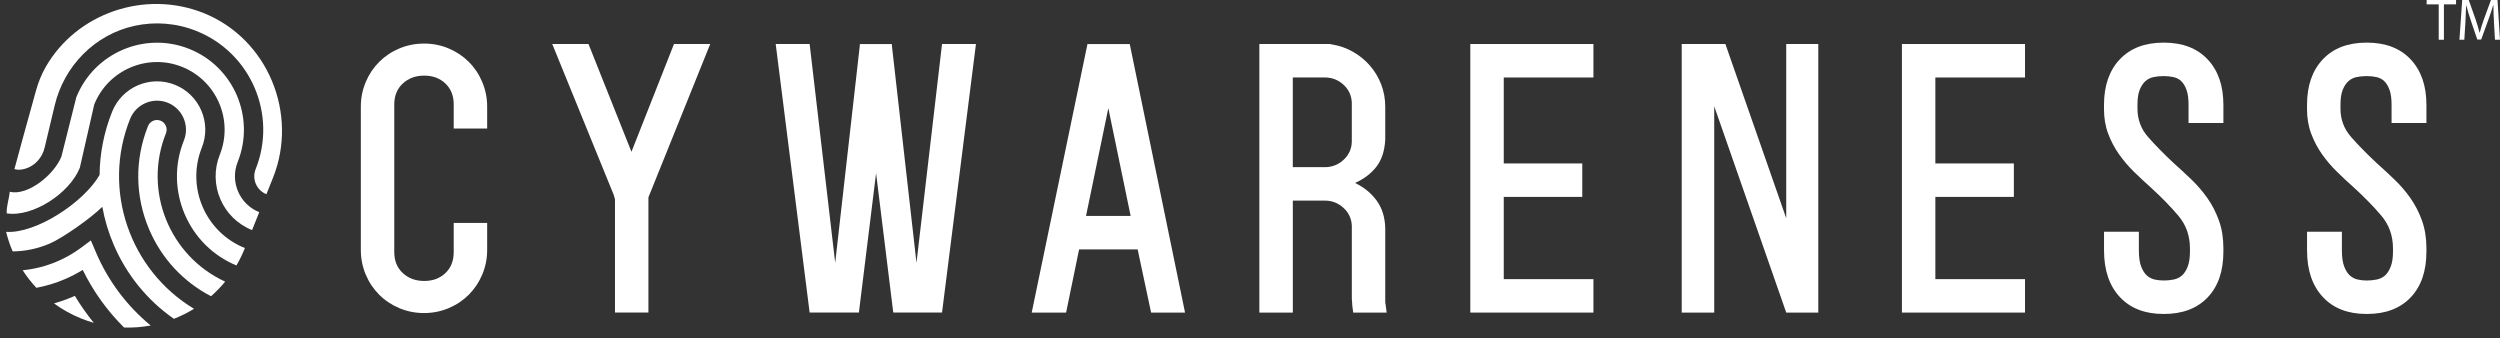<svg xmlns="http://www.w3.org/2000/svg" width="207" height="28" viewBox="0 0 207 28" fill="none"><rect x="0" y="0" width="207" height="28" fill="#333333" stroke="none"/><g clip-path="url(#clip0_115_143)"><path d="M12.476 26.95C10.524 25.346 8.969 23.288 7.946 20.9L7.524 19.906L6.707 20.514C6.105 20.963 5.445 21.342 4.749 21.64C3.822 22.038 2.854 22.283 1.877 22.376C2.21 22.893 2.588 23.378 3.011 23.831C3.816 23.68 4.609 23.441 5.38 23.111C5.889 22.893 6.382 22.636 6.851 22.348C7.728 24.141 8.887 25.747 10.275 27.12C11.019 27.143 11.755 27.084 12.476 26.952V26.95Z" fill="white"></path><path d="M13.295 9.993C12.886 9.829 12.419 10.029 12.255 10.439C11.144 13.217 11.18 16.261 12.356 19.009C13.385 21.411 15.181 23.338 17.473 24.528C17.892 24.16 18.284 23.755 18.644 23.319C14.031 21.202 11.834 15.797 13.741 11.033C13.905 10.624 13.704 10.158 13.295 9.993Z" fill="white"></path><path d="M6.199 24.497C6.136 24.526 6.073 24.552 6.01 24.579C5.509 24.793 4.995 24.975 4.473 25.126C5.159 25.627 5.918 26.051 6.742 26.38C7.081 26.516 7.423 26.633 7.765 26.73C7.192 26.025 6.67 25.279 6.199 24.497Z" fill="white"></path><path d="M22.602 14.726C24.728 9.41 22.17 3.199 16.852 1.078C11.974 -0.868 6.331 1.101 3.786 5.542C3.429 6.163 3.165 6.834 2.974 7.524C2.492 9.263 1.287 13.607 1.193 14.001C1.457 14.085 1.775 14.064 2.09 13.97C2.899 13.731 3.499 13.051 3.694 12.23L4.53 8.723C5.31 5.455 7.857 2.853 11.144 2.138C12.8 1.778 14.579 1.891 16.267 2.566C20.772 4.367 22.969 9.498 21.168 14.003C20.841 14.821 21.241 15.755 22.059 16.081L22.602 14.724V14.726Z" fill="white"></path><path d="M21.464 17.567C19.825 16.911 19.026 15.047 19.682 13.408C21.156 9.723 19.357 5.524 15.672 4.05C11.987 2.576 7.788 4.375 6.316 8.06L5.084 12.966C4.489 14.454 2.319 16.238 0.805 15.881C0.763 16.427 0.514 17.129 0.558 17.668C2.715 17.999 5.765 16.005 6.608 13.896L7.801 8.656C8.949 5.79 12.213 4.39 15.079 5.538C17.945 6.685 19.345 9.949 18.198 12.815C17.215 15.273 18.414 18.07 20.871 19.053L21.466 17.567H21.464Z" fill="white"></path><path d="M16.712 12.22C17.53 10.172 16.532 7.842 14.484 7.021C12.436 6.203 10.105 7.201 9.285 9.249C8.606 10.943 8.262 12.716 8.246 14.486C6.927 16.777 2.952 19.37 0.506 19.196C0.642 19.751 0.823 20.294 1.049 20.816C2.093 20.806 3.133 20.588 4.12 20.166C5.17 19.716 7.504 18.085 8.472 17.121C8.663 18.19 8.979 19.246 9.417 20.269C10.491 22.776 12.214 24.877 14.4 26.399C14.977 26.172 15.536 25.895 16.065 25.567C10.776 22.395 8.409 15.748 10.772 9.844C11.264 8.616 12.664 8.016 13.891 8.507C15.119 8.998 15.719 10.398 15.228 11.626C14.434 13.611 14.459 15.785 15.3 17.749C16.126 19.676 17.643 21.175 19.576 21.98C19.834 21.54 20.062 21.076 20.257 20.588L20.276 20.538C17 19.229 15.402 15.496 16.712 12.22Z" fill="white"></path><path d="M35.107 3.607C35.824 3.607 36.505 3.74 37.145 4.01C37.786 4.28 38.344 4.651 38.818 5.125C39.292 5.599 39.665 6.157 39.933 6.798C40.203 7.439 40.337 8.119 40.337 8.836V10.645H37.568V8.645C37.568 7.928 37.338 7.351 36.881 6.915C36.422 6.479 35.837 6.261 35.126 6.261C34.414 6.261 33.822 6.479 33.351 6.915C32.881 7.351 32.646 7.928 32.646 8.645V20.879C32.646 21.598 32.881 22.174 33.351 22.61C33.822 23.046 34.413 23.264 35.126 23.264C35.839 23.264 36.424 23.046 36.881 22.61C37.34 22.174 37.568 21.596 37.568 20.879V18.457H40.337V20.688C40.337 21.407 40.203 22.086 39.933 22.727C39.663 23.367 39.292 23.925 38.818 24.4C38.344 24.874 37.786 25.247 37.145 25.516C36.505 25.786 35.824 25.92 35.107 25.92C34.39 25.92 33.709 25.786 33.068 25.516C32.428 25.247 31.869 24.876 31.395 24.4C30.921 23.925 30.548 23.367 30.28 22.727C30.011 22.086 29.877 21.405 29.877 20.688V8.838C29.877 8.121 30.011 7.441 30.28 6.8C30.55 6.159 30.921 5.601 31.395 5.127C31.869 4.653 32.428 4.28 33.068 4.012C33.709 3.742 34.39 3.609 35.107 3.609V3.607Z" fill="white"></path><path d="M53.689 16.34V25.88H50.92V16.493L50.806 16.108L45.727 3.645H48.727L52.285 12.569L55.806 3.645H58.806L53.689 16.34Z" fill="white"></path><path d="M80.809 3.645L78 25.88H73.962L72.539 14.34L71.116 25.88H67.038L64.228 3.645H67.038L69.154 21.765L71.193 3.761V3.647H73.847V3.761L75.885 21.765L78 3.645H80.809Z" fill="white"></path><path d="M95.311 25.881L94.197 20.65H89.349L88.273 25.881H85.426L90.042 3.647H93.543L98.121 25.881H95.311ZM89.925 17.879H93.617L91.77 8.955L89.923 17.879H89.925Z" fill="white"></path><path d="M114.815 25.881H112.046L111.97 25.304C111.97 25.176 111.964 25.067 111.951 24.977C111.937 24.887 111.931 24.778 111.931 24.65V18.688C111.905 18.099 111.675 17.606 111.239 17.208C110.803 16.81 110.291 16.611 109.7 16.611H107.046V25.881H104.275V3.645H110.123C110.147 3.645 110.174 3.652 110.199 3.664C110.224 3.677 110.262 3.683 110.314 3.683C110.93 3.786 111.507 3.991 112.044 4.299C112.584 4.607 113.05 4.991 113.448 5.454C113.846 5.915 114.153 6.435 114.371 7.012C114.59 7.59 114.698 8.2 114.698 8.84V11.571C114.647 12.494 114.404 13.238 113.968 13.802C113.532 14.366 112.941 14.816 112.199 15.149C112.943 15.508 113.54 15.996 113.987 16.609C114.436 17.225 114.674 17.982 114.698 18.879V24.958C114.698 25.061 114.712 25.163 114.737 25.266L114.813 25.881H114.815ZM107.044 13.841H109.698C110.287 13.841 110.802 13.642 111.237 13.244C111.674 12.846 111.905 12.353 111.929 11.762V8.492C111.903 7.903 111.674 7.41 111.237 7.01C110.802 6.613 110.289 6.414 109.698 6.414H107.044V13.839V13.841Z" fill="white"></path><path d="M124.511 6.416V13.533H131.012V16.303H124.511V23.113H131.936V25.881H121.742V3.645H131.936V6.416H124.511Z" fill="white"></path><path d="M150.554 25.881H147.9L141.938 8.8V25.881H139.246V3.645H142.862L147.9 18.07V3.645H150.554V25.88V25.881Z" fill="white"></path><path d="M160.247 6.416V13.533H166.748V16.303H160.247V23.113H167.672V25.881H157.479V3.645H167.672V6.416H160.247Z" fill="white"></path><path d="M179.175 25.996H179.136C177.597 25.996 176.393 25.528 175.521 24.593C174.649 23.657 174.213 22.369 174.213 20.726V19.187H177.098V20.726C177.098 21.29 177.161 21.74 177.291 22.072C177.419 22.405 177.58 22.655 177.771 22.822C177.964 22.988 178.18 23.097 178.425 23.149C178.668 23.201 178.905 23.225 179.136 23.225H179.175C179.431 23.225 179.695 23.201 179.963 23.149C180.232 23.097 180.464 22.988 180.655 22.822C180.848 22.655 181.007 22.413 181.135 22.091C181.263 21.77 181.328 21.355 181.328 20.841V20.571C181.328 19.52 181.007 18.615 180.366 17.86C179.726 17.105 178.968 16.328 178.096 15.533C177.635 15.123 177.173 14.693 176.712 14.244C176.251 13.794 175.833 13.307 175.461 12.781C175.089 12.255 174.788 11.685 174.557 11.07C174.325 10.454 174.211 9.775 174.211 9.031V8.685C174.211 7.096 174.647 5.838 175.519 4.914C176.391 3.991 177.596 3.53 179.135 3.53H179.173C180.712 3.53 181.917 3.991 182.789 4.914C183.661 5.838 184.097 7.094 184.097 8.685V10.186H181.211V8.672C181.211 8.154 181.154 7.739 181.039 7.429C180.925 7.117 180.775 6.878 180.598 6.71C180.418 6.542 180.2 6.433 179.943 6.379C179.687 6.327 179.431 6.301 179.175 6.301H179.136C178.853 6.301 178.584 6.327 178.328 6.379C178.072 6.431 177.848 6.54 177.654 6.706C177.462 6.872 177.301 7.111 177.174 7.419C177.047 7.727 176.982 8.138 176.982 8.653V8.999C176.982 9.897 177.276 10.681 177.867 11.351C178.456 12.02 179.148 12.726 179.943 13.47C180.431 13.907 180.925 14.363 181.424 14.839C181.924 15.315 182.372 15.835 182.77 16.399C183.168 16.965 183.487 17.588 183.731 18.269C183.975 18.95 184.097 19.715 184.097 20.562V20.831C184.097 22.451 183.661 23.717 182.789 24.629C181.917 25.541 180.712 25.996 179.173 25.996H179.175Z" fill="white"></path><path d="M195.985 25.996H195.947C194.408 25.996 193.203 25.528 192.331 24.593C191.459 23.658 191.023 22.369 191.023 20.726V19.187H193.909V20.726C193.909 21.29 193.972 21.74 194.102 22.073C194.23 22.405 194.39 22.656 194.582 22.822C194.775 22.988 194.991 23.097 195.236 23.149C195.479 23.201 195.716 23.226 195.947 23.226H195.985C196.242 23.226 196.506 23.201 196.773 23.149C197.043 23.097 197.274 22.988 197.466 22.822C197.659 22.656 197.817 22.413 197.945 22.092C198.074 21.77 198.139 21.355 198.139 20.841V20.571C198.139 19.52 197.817 18.615 197.177 17.86C196.536 17.105 195.779 16.328 194.907 15.533C194.446 15.124 193.983 14.693 193.523 14.244C193.062 13.795 192.643 13.307 192.272 12.781C191.899 12.255 191.599 11.685 191.368 11.07C191.136 10.454 191.021 9.775 191.021 9.031V8.685C191.021 7.096 191.457 5.838 192.329 4.914C193.201 3.991 194.406 3.53 195.945 3.53H195.984C197.523 3.53 198.727 3.991 199.599 4.914C200.471 5.838 200.908 7.094 200.908 8.685V10.186H198.022V8.672C198.022 8.154 197.964 7.739 197.85 7.429C197.735 7.117 197.586 6.878 197.408 6.71C197.228 6.542 197.01 6.433 196.754 6.379C196.498 6.328 196.242 6.301 195.985 6.301H195.947C195.664 6.301 195.394 6.328 195.138 6.379C194.882 6.431 194.658 6.54 194.465 6.706C194.272 6.873 194.111 7.112 193.985 7.419C193.857 7.727 193.792 8.138 193.792 8.653V8.999C193.792 9.898 194.087 10.682 194.678 11.351C195.266 12.02 195.959 12.726 196.754 13.47C197.242 13.908 197.735 14.363 198.234 14.839C198.735 15.315 199.183 15.835 199.58 16.399C199.978 16.965 200.298 17.588 200.542 18.269C200.785 18.95 200.908 19.715 200.908 20.562V20.831C200.908 22.451 200.471 23.717 199.599 24.629C198.727 25.541 197.523 25.996 195.984 25.996H195.985Z" fill="white"></path><path d="M201.926 0.361H200.926V0H203.362V0.361H202.356V3.291H201.926V0.361Z" fill="white"></path><path d="M206.503 1.845C206.478 1.386 206.449 0.834 206.453 0.425H206.438C206.325 0.811 206.189 1.22 206.023 1.675L205.442 3.272H205.119L204.587 1.704C204.431 1.239 204.299 0.815 204.206 0.425H204.197C204.187 0.836 204.163 1.386 204.134 1.88L204.046 3.291H203.641L203.87 0H204.411L204.974 1.591C205.109 1.996 205.222 2.358 205.306 2.7H205.322C205.404 2.367 205.522 2.006 205.668 1.591L206.252 0H206.794L206.998 3.291H206.583L206.501 1.845H206.503Z" fill="white"></path></g><defs><clipPath id="clip0_115_143"><rect width="206.494" height="27.532" fill="white" transform="translate(0.506)"></rect></clipPath></defs></svg>